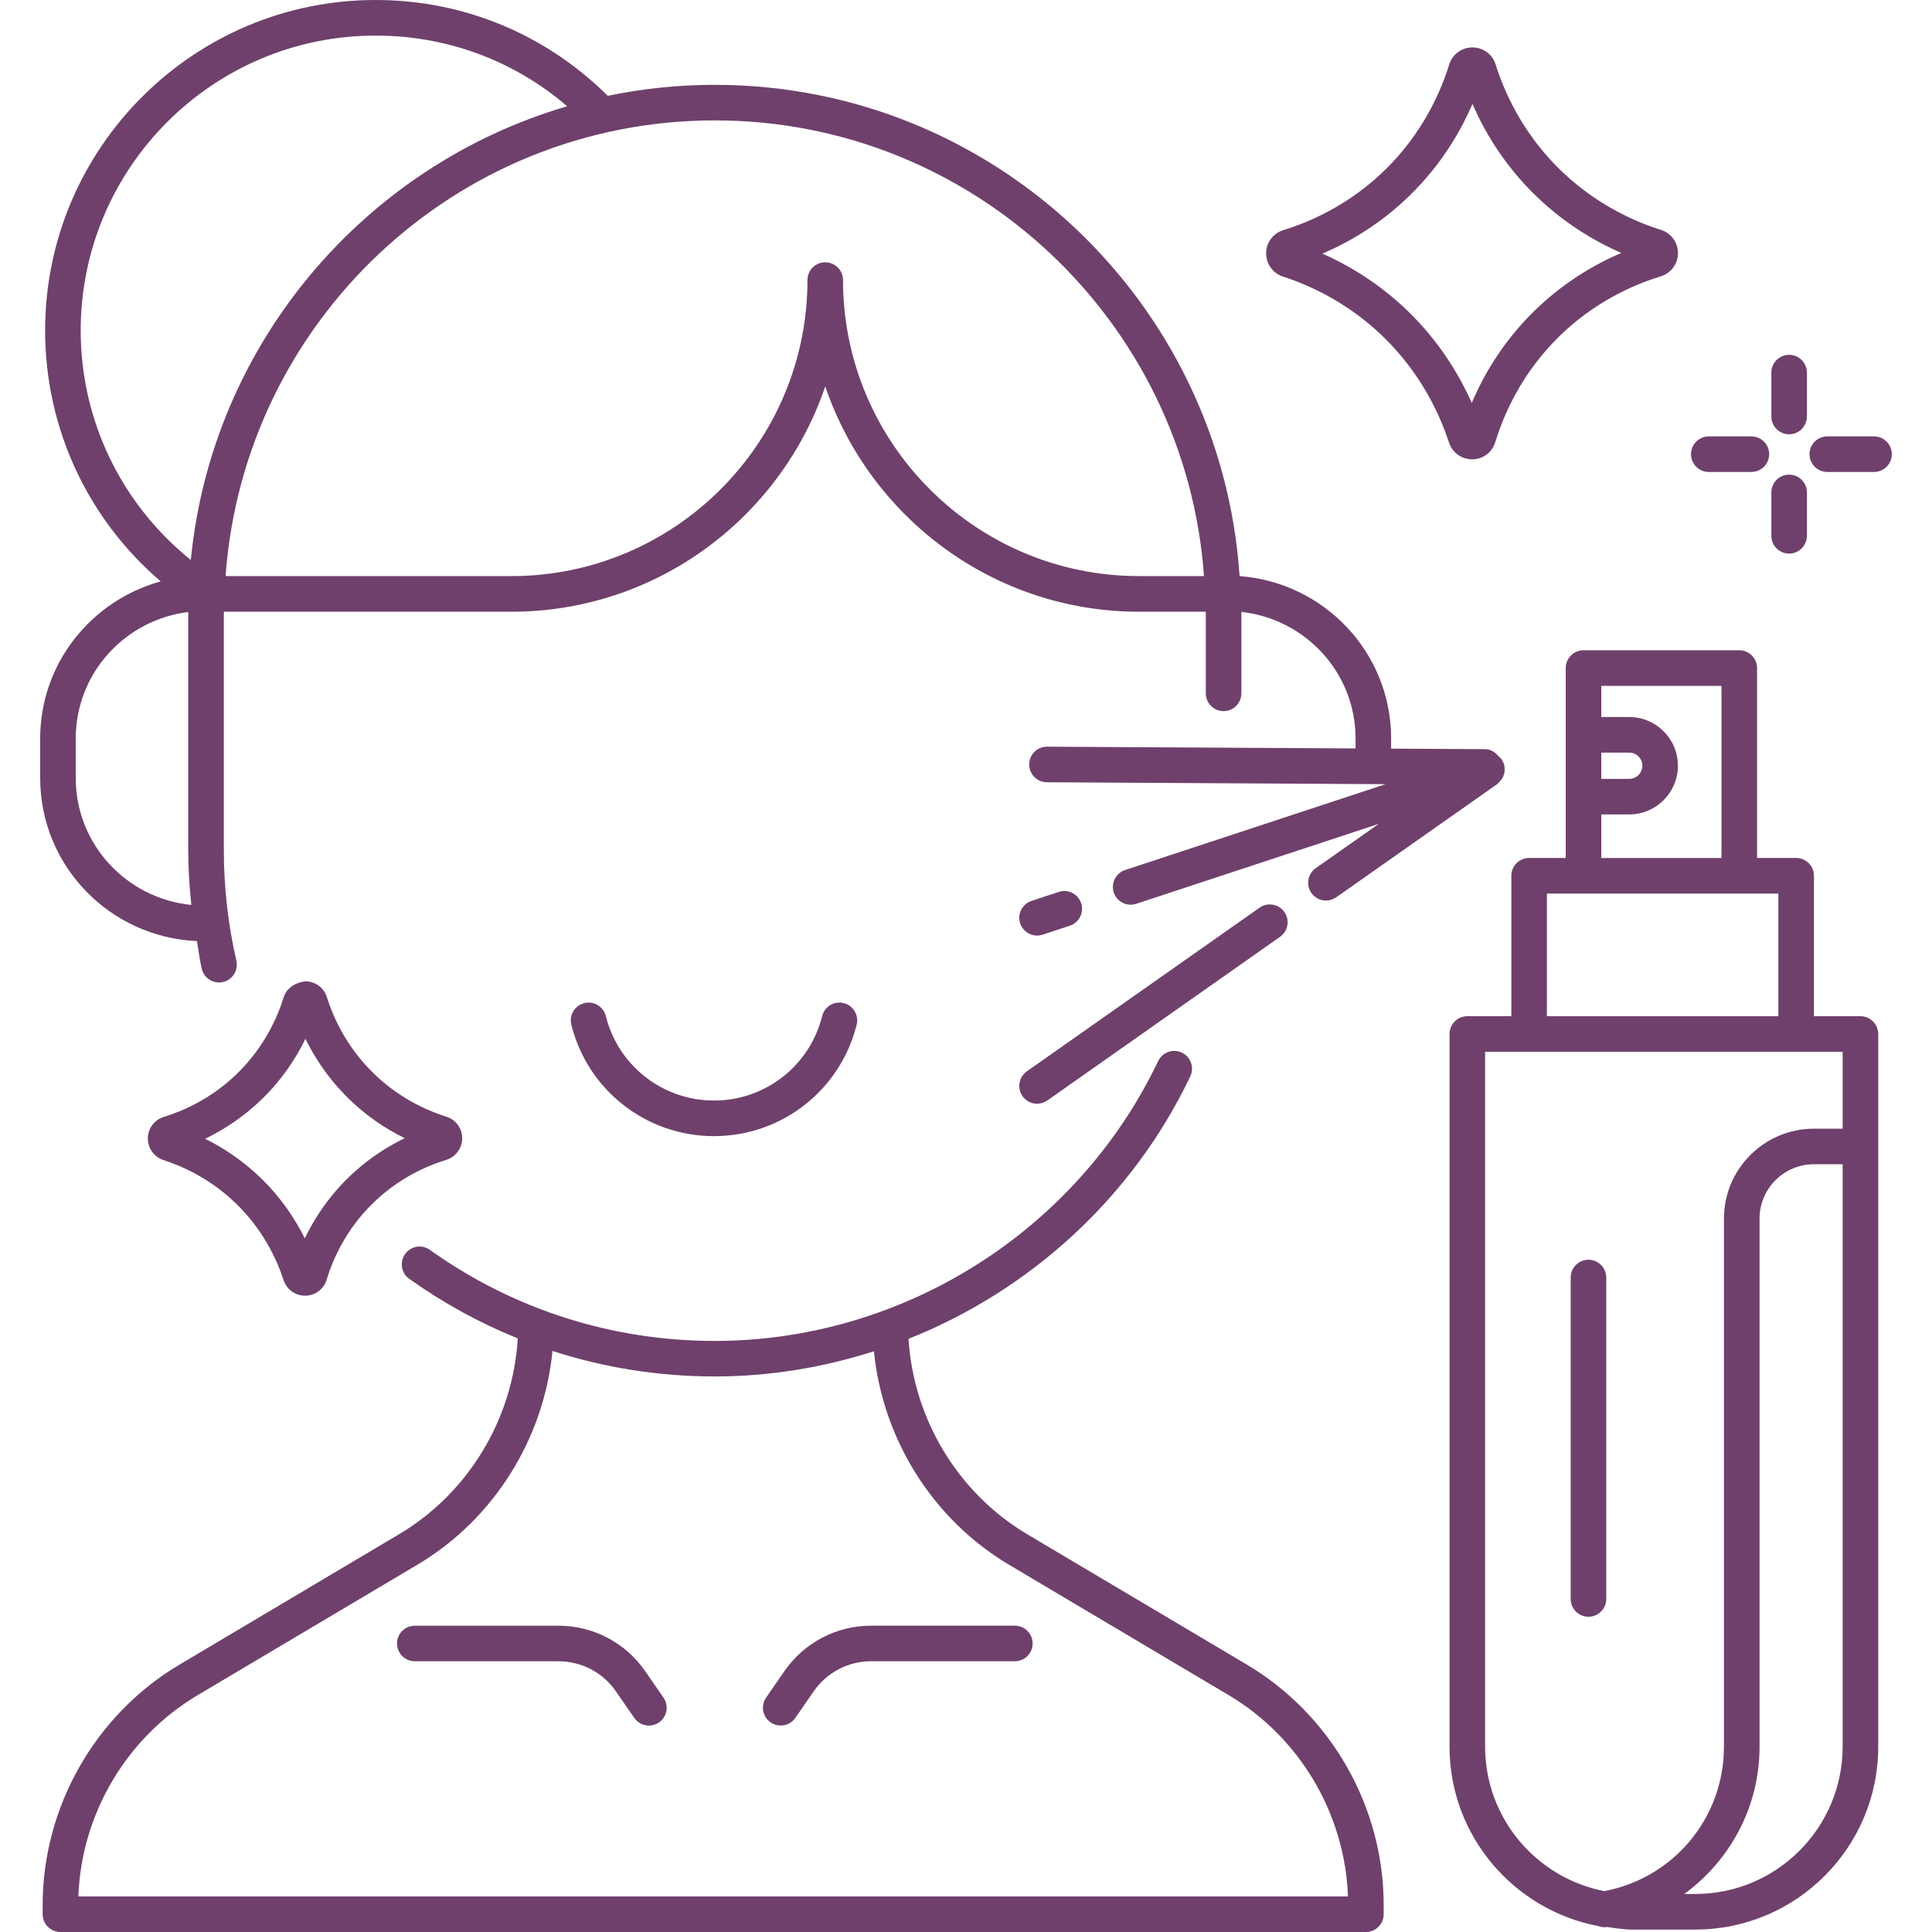 <svg enable-background="new 0 0 64 64" height="300" viewBox="0 0 64 64" width="300" xmlns="http://www.w3.org/2000/svg" version="1.1" xmlns:xlink="http://www.w3.org/1999/xlink" xmlns:svgjs="http://svgjs.dev/svgjs"><g transform="matrix(1,0,0,1,0,0)"><g id="_x33_"><g><g><g><path d="m49.812 25.669c.012-.035.025-.068.03-.105s0-.074-.002-.111c-.002-.039-.003-.077-.014-.116-.003-.011 0-.022-.004-.033-.01-.03-.031-.051-.045-.078-.013-.025-.017-.052-.033-.076-.006-.009-.016-.013-.022-.021-.026-.033-.056-.057-.088-.084-.107-.135-.265-.227-.45-.228l-14.498-.082c-.001 0-.003 0-.004 0-.323 0-.587.262-.589.586-.001.325.261.59.585.592l11.22.064-8.627 2.844c-.309.102-.477.435-.376.744.082.247.312.405.56.405.061 0 .123-.01.184-.03l8.035-2.649-2.089 1.469c-.266.187-.33.555-.143.821.115.163.297.251.482.251.118 0 .235-.035.339-.107l5.337-3.753c.009-.006.013-.016.022-.023.033-.026.057-.057.084-.088.023-.028.048-.053.065-.084.019-.035.029-.072.041-.108z" fill="#6f406b" fill-opacity="1" data-original-color="#000000ff" stroke="none" stroke-opacity="1"/></g><g><path d="m34.354 30.992c.061 0 .123-.01.184-.03l.901-.297c.309-.102.477-.435.376-.744-.102-.309-.436-.479-.744-.374l-.901.297c-.309.102-.477.435-.376.744.082.247.312.404.56.404z" fill="#6f406b" fill-opacity="1" data-original-color="#000000ff" stroke="none" stroke-opacity="1"/></g><g><path d="m41.726 30.067-7.711 5.423c-.266.187-.33.555-.143.821.115.163.297.251.482.251.118 0 .235-.035.339-.107l7.711-5.423c.266-.187.33-.555.143-.821-.188-.267-.559-.33-.821-.144z" fill="#6f406b" fill-opacity="1" data-original-color="#000000ff" stroke="none" stroke-opacity="1"/></g></g><g><g><path d="m10.107 42.922c-.327 0-.613-.208-.714-.518-.22-.677-.675-1.67-1.592-2.552-.844-.812-1.761-1.222-2.383-1.422-.314-.103-.523-.393-.52-.722.003-.328.215-.612.528-.708.643-.197 1.591-.61 2.449-1.455.886-.871 1.317-1.846 1.523-2.511.096-.314.398-.486.715-.527.328 0 .615.21.714.522.201.642.618 1.585 1.463 2.442.869.882 1.838 1.314 2.497 1.522.314.098.525.387.523.718-.002.33-.215.617-.532.713-.645.197-1.597.612-2.454 1.462-.878.87-1.303 1.843-1.504 2.506-.095.314-.38.527-.707.53 0 0-.003 0-.006 0zm-.411-.874c0 .001-.001.001-.001.001.001-.001.001-.001.001-.001zm-2.9-4.325c.574.286 1.214.695 1.823 1.281.69.663 1.16 1.379 1.478 2.019.3-.626.745-1.323 1.402-1.973.63-.625 1.302-1.054 1.907-1.346-.619-.304-1.308-.751-1.952-1.405-.618-.627-1.044-1.292-1.336-1.888-.304.626-.753 1.323-1.415 1.973-.634.622-1.305 1.048-1.907 1.339zm7.642-.426c-.001 0-.002.001-.003.001.001 0 .002-.001.003-.001z" fill="#6f406b" fill-opacity="1" data-original-color="#000000ff" stroke="none" stroke-opacity="1"/></g></g><g><g><path d="m48.766 15.215c-.353 0-.661-.224-.768-.559-.305-.936-.936-2.308-2.202-3.526-1.166-1.122-2.435-1.689-3.294-1.968-.337-.109-.562-.42-.56-.775.003-.352.23-.658.566-.762.891-.273 2.201-.844 3.391-2.013 1.227-1.207 1.823-2.556 2.108-3.475.102-.336.409-.564.763-.566h.005c.353 0 .662.225.768.561.279.888.855 2.193 2.023 3.378 1.203 1.219 2.543 1.818 3.455 2.106.337.105.565.415.564.77s-.23.663-.569.768c-.895.273-2.211.846-3.401 2.025-1.217 1.207-1.803 2.552-2.081 3.467-.102.337-.408.567-.76.57-.003-.001-.005-.001-.008-.001zm-.359-.912v.001c0-.001 0-.001 0-.001zm-4.6-5.901c1.038.46 1.995 1.099 2.805 1.879 1.057 1.017 1.724 2.127 2.142 3.066.39-.92 1.02-2.004 2.032-3.007.978-.968 2.028-1.579 2.922-1.961-.913-.399-1.987-1.035-2.981-2.042-.957-.971-1.566-2.01-1.95-2.894-.397.922-1.035 2.007-2.053 3.008-.978.963-2.027 1.57-2.917 1.951zm5.326-5.919c0 .001-.001.002-.001.003 0-.001.001-.002.001-.003z" fill="#6f406b" fill-opacity="1" data-original-color="#000000ff" stroke="none" stroke-opacity="1"/></g></g><g><g><path d="m61.629 33.663h-1.54v-4.653c0-.325-.265-.589-.589-.589h-1.295v-6.291c0-.325-.265-.589-.589-.589h-5.16c-.325 0-.589.264-.589.589v6.291h-1.213c-.325 0-.589.264-.589.589v4.653h-1.458c-.325 0-.589.264-.589.589v23.608c0 2.956 2.131 5.416 4.936 5.945.063.023.129.036.198.036.028 0 .056-.003.084-.007.277.039.552.085.84.085h2.085c3.341 0 6.058-2.718 6.058-6.058v-23.608c-.001-.326-.265-.59-.59-.59zm-8.584-8.732h.925c.24 0 .435.195.435.435s-.194.435-.435.435h-.925zm0 2.048h.925c.89 0 1.613-.724 1.613-1.614s-.723-1.613-1.613-1.613h-.925v-1.032h3.981v5.702h-3.981zm-1.802 2.621h7.667v4.064h-7.667zm-2.047 28.26v-23.018h11.844v2.547h-.951c-1.644 0-2.981 1.337-2.981 2.98v17.491c0 2.356-1.662 4.349-3.962 4.786-2.247-.436-3.95-2.413-3.95-4.786zm6.964 4.88h-.367c1.519-1.108 2.494-2.883 2.494-4.88v-17.492c0-.994.808-1.801 1.802-1.801h.951v19.293c0 2.691-2.19 4.88-4.88 4.88z" fill="#6f406b" fill-opacity="1" data-original-color="#000000ff" stroke="none" stroke-opacity="1"/></g><g><path d="m53.209 52.968v-10.648c0-.325-.265-.589-.589-.589s-.589.264-.589.589v10.648c0 .325.265.589.589.589s.589-.264.589-.589z" fill="#6f406b" fill-opacity="1" data-original-color="#000000ff" stroke="none" stroke-opacity="1"/></g></g><g><g><path d="m41.299 55.14-7.274-4.318c-2.294-1.363-3.765-3.819-3.929-6.471 4.025-1.605 7.414-4.672 9.334-8.696.139-.294.015-.645-.279-.785-.293-.14-.644-.015-.785.278-2.687 5.633-8.452 9.272-14.689 9.272-3.408 0-6.672-1.043-9.437-3.016-.264-.19-.632-.128-.821.137s-.128.633.137.821c1.128.805 2.334 1.464 3.596 1.974-.158 2.659-1.629 5.119-3.93 6.486l-7.272 4.318c-2.798 1.662-4.537 4.716-4.537 7.971v.3c0 .325.264.589.589.589h43.245c.325 0 .589-.264.589-.589v-.3c.001-3.255-1.738-6.31-4.537-7.971zm-38.703 7.682c.098-2.732 1.595-5.268 3.955-6.67l7.274-4.318c2.536-1.506 4.191-4.171 4.477-7.082 1.72.557 3.528.845 5.377.845 1.814 0 3.587-.296 5.271-.835.289 2.906 1.944 5.569 4.475 7.072l7.274 4.318c2.359 1.401 3.856 3.938 3.954 6.67z" fill="#6f406b" fill-opacity="1" data-original-color="#000000ff" stroke="none" stroke-opacity="1"/></g><g><path d="m21.369 55.354c-.651-.939-1.721-1.5-2.864-1.5h-4.764c-.325 0-.589.264-.589.589s.264.589.589.589h4.764c.756 0 1.465.371 1.895.993l.612.883c.114.165.298.254.484.254.116 0 .233-.035.335-.105.267-.185.334-.553.148-.82z" fill="#6f406b" fill-opacity="1" data-original-color="#000000ff" stroke="none" stroke-opacity="1"/></g><g><path d="m33.618 53.853h-4.765c-1.143 0-2.213.561-2.864 1.5l-.611.883c-.185.268-.118.635.149.82.102.071.219.105.335.105.187 0 .371-.089.485-.254l.611-.883c.43-.622 1.139-.993 1.895-.993h4.765c.325 0 .589-.264.589-.589s-.264-.589-.589-.589z" fill="#6f406b" fill-opacity="1" data-original-color="#000000ff" stroke="none" stroke-opacity="1"/></g><g><path d="m41.063 19.084c-.606-9.073-8.161-16.274-17.384-16.274-1.215 0-2.4.126-3.546.364-2.062-2.043-4.775-3.174-7.691-3.174-6.036 0-10.947 4.911-10.947 10.948 0 3.235 1.411 6.244 3.829 8.311-2.294.632-3.993 2.715-3.993 5.206v1.31c0 2.911 2.312 5.276 5.194 5.399.053.305.087.613.157.914.063.272.305.457.573.457.044 0 .088-.005.133-.015.317-.073.514-.389.442-.706-.276-1.196-.415-2.43-.415-3.669v-7.891h9.528c4.825 0 8.923-3.131 10.395-7.464 1.472 4.333 5.571 7.464 10.395 7.464h2.211v2.704c0 .325.265.589.589.589.325 0 .589-.264.589-.589v-2.698c2.122.233 3.783 2.014 3.783 4.197v.86c0 .325.265.589.589.589.325 0 .589-.264.589-.589v-.86c0-2.854-2.221-5.174-5.02-5.383zm-38.39-8.136c0-5.387 4.382-9.769 9.769-9.769 2.362 0 4.581.825 6.347 2.341-6.718 1.967-11.77 7.865-12.468 15.03-2.296-1.848-3.648-4.616-3.648-7.602zm-.164 14.827v-1.31c0-2.163 1.632-3.932 3.726-4.191v7.88c0 .61.04 1.218.103 1.823-2.143-.213-3.829-2.004-3.829-4.202zm25.417-16.497c0-.325-.264-.589-.589-.589s-.589.264-.589.589c0 5.407-4.399 9.806-9.806 9.806h-9.469c.603-8.423 7.631-15.096 16.206-15.096 8.574 0 15.602 6.673 16.205 15.096h-2.152c-5.407 0-9.806-4.399-9.806-9.806z" fill="#6f406b" fill-opacity="1" data-original-color="#000000ff" stroke="none" stroke-opacity="1"/></g></g><g><g><g><g><g><path d="m59.267 14.386c-.325 0-.589-.264-.589-.589v-1.454c0-.325.265-.589.589-.589s.589.264.589.589v1.454c0 .325-.264.589-.589.589z" fill="#6f406b" fill-opacity="1" data-original-color="#000000ff" stroke="none" stroke-opacity="1"/></g></g><g><g><path d="m59.267 18.338c-.325 0-.589-.264-.589-.589v-1.437c0-.325.265-.589.589-.589s.589.264.589.589v1.437c0 .325-.264.589-.589.589z" fill="#6f406b" fill-opacity="1" data-original-color="#000000ff" stroke="none" stroke-opacity="1"/></g></g></g><g><g><g><path d="m62.08 15.634h-1.549c-.325 0-.589-.264-.589-.589s.265-.589.589-.589h1.549c.325 0 .589.264.589.589 0 .326-.264.589-.589.589z" fill="#6f406b" fill-opacity="1" data-original-color="#000000ff" stroke="none" stroke-opacity="1"/></g></g><g><g><path d="m58.017 15.634h-1.411c-.325 0-.589-.264-.589-.589s.265-.589.589-.589h1.411c.325 0 .589.264.589.589 0 .326-.264.589-.589.589z" fill="#6f406b" fill-opacity="1" data-original-color="#000000ff" stroke="none" stroke-opacity="1"/></g></g></g></g></g><g><g><path d="m23.651 37.636c-2.24 0-4.183-1.518-4.725-3.692-.079-.316.113-.635.429-.714.316-.081.635.113.714.429.412 1.647 1.885 2.798 3.583 2.798 1.699 0 3.172-1.15 3.583-2.798.078-.316.397-.511.714-.429.316.079.507.398.429.714-.543 2.174-2.487 3.692-4.727 3.692z" fill="#6f406b" fill-opacity="1" data-original-color="#000000ff" stroke="none" stroke-opacity="1"/></g></g></g></g></g></svg>
